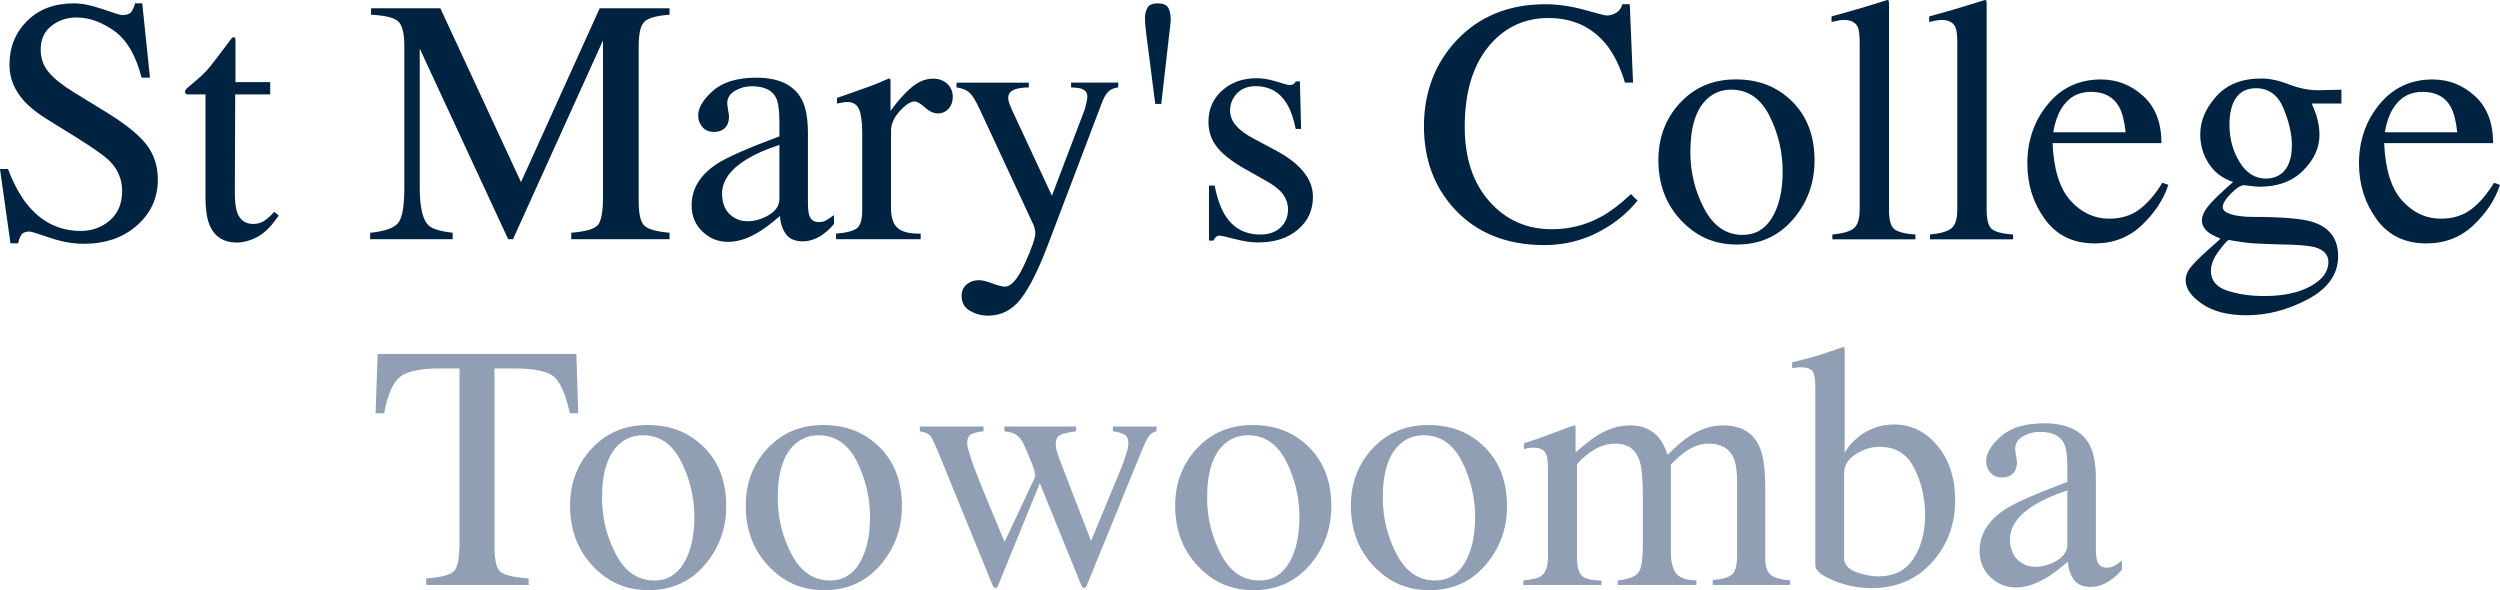 <svg height="44.632" viewBox="0 0 189.065 44.632" width="189.065" xmlns="http://www.w3.org/2000/svg"><g transform="translate(0 -152.368)"><g fill="#002341"><path d="m.608 165.154c.45 1.184.975 2.131 1.582 2.835 1.053 1.229 2.363 1.843 3.924 1.843.846 0 1.579-.267 2.197-.799.618-.531.926-1.277.926-2.231 0-.859-.31-1.607-.931-2.243-.406-.403-1.261-1.01-2.563-1.819l-2.266-1.405c-.681-.43-1.226-.865-1.632-1.302-.753-.833-1.129-1.753-1.129-2.758 0-1.333.445-2.44 1.337-3.326s2.072-1.328 3.541-1.328c.606 0 1.334.148 2.187.444.852.296 1.339.444 1.458.444.328 0 .555-.077.682-.233.125-.155.223-.373.291-.658h.545l.584 5.621h-.635c-.433-1.692-1.127-2.875-2.082-3.545-.956-.67-1.902-1.005-2.835-1.005-.726 0-1.361.214-1.901.639s-.811 1.017-.811 1.772c0 .68.207 1.26.62 1.741.413.49 1.058 1 1.931 1.534l2.333 1.43c1.462.894 2.49 1.714 3.089 2.462.592.758.887 1.651.887 2.68 0 1.384-.525 2.54-1.576 3.467-1.051.928-2.395 1.392-4.029 1.392-.822 0-1.682-.156-2.576-.464s-1.408-.464-1.537-.464c-.311 0-.521.095-.628.284-.108.19-.181.391-.215.607h-.584l-.792-5.62h.611z"/><path d="m20.434 158.579v.927h-2.647l-.027 7.425c0 .653.057 1.148.169 1.483.208.593.614.889 1.22.889.31 0 .581-.073.811-.219.23-.145.491-.378.784-.697l.337.285-.286.386c-.449.602-.926 1.027-1.427 1.277-.5.25-.987.374-1.454.374-1.021 0-1.713-.452-2.077-1.355-.198-.491-.298-1.168-.298-2.037v-7.811h-1.415c-.044-.026-.075-.051-.097-.077-.022-.027-.032-.061-.032-.102 0-.085.019-.153.059-.199.039-.047.161-.158.369-.328.596-.491 1.026-.886 1.29-1.192s.884-1.11 1.862-2.418c.112 0 .178.009.2.026s.032.083.032.194v3.171h2.622z"/><path d="m27.997 169.973c1.097-.112 1.803-.359 2.114-.741.31-.381.467-1.269.467-2.661v-10.716c0-.952-.152-1.573-.455-1.862-.303-.287-.99-.457-2.062-.51v-.491h5.239l6.102 13.15 5.952-13.15h5.281v.491c-.985.068-1.623.247-1.906.534-.286.286-.428.898-.428 1.835v11.734c0 .962.142 1.578.428 1.848.286.269.921.449 1.906.534v.49h-7.434v-.49c1.073-.085 1.74-.277 2.004-.573s.396-1.003.396-2.119v-11.851l-6.805 15.031h-.365l-6.688-14.414v10.522c0 1.442.213 2.382.635 2.821.277.284.895.476 1.855.581v.49h-6.241v-.49z"/><path d="m54.181 164.78c.796-.515 2.382-1.217 4.762-2.1v-1.095c0-.877-.085-1.486-.259-1.831-.293-.575-.904-.864-1.83-.864-.442 0-.86.111-1.258.335-.399.233-.597.551-.597.954 0 .102.022.277.066.522s.066.403.066.471c0 .481-.161.816-.479 1.005-.18.112-.398.168-.647.168-.389 0-.687-.127-.895-.382-.207-.252-.31-.534-.31-.845 0-.602.374-1.23 1.122-1.888.747-.658 1.845-.986 3.289-.986 1.679 0 2.815.541 3.411 1.624.32.592.479 1.457.479 2.591v5.169c0 .497.034.842.103 1.031.112.335.347.503.701.503.198 0 .364-.029.494-.09.129-.061.354-.206.674-.437v.67c-.276.335-.574.61-.894.826-.484.327-.978.49-1.479.49-.589 0-1.014-.189-1.278-.568s-.408-.828-.435-1.352c-.657.568-1.219.988-1.686 1.262-.787.464-1.534.697-2.245.697-.743 0-1.389-.26-1.933-.779-.545-.52-.819-1.18-.819-1.979 0-1.246.628-2.285 1.882-3.12zm4.762-1.457c-.994.328-1.815.687-2.465 1.083-1.247.765-1.87 1.634-1.87 2.602 0 .782.259 1.358.78 1.729.337.24.713.362 1.129.362.572 0 1.117-.158 1.642-.476.523-.318.784-.721.784-1.212v-4.086z"/><path d="m63.234 170.038c.797-.068 1.325-.208 1.584-.42.259-.211.388-.66.388-1.347v-5.815c0-.85-.08-1.459-.239-1.823-.161-.364-.452-.549-.875-.549-.085 0-.2.01-.344.032-.142.022-.291.048-.448.082v-.425c.492-.172.997-.347 1.513-.529.518-.18.875-.308 1.073-.386.43-.163.875-.347 1.332-.554.061 0 .097.022.11.066.012.044.019.134.019.27v2.114c.555-.765 1.09-1.362 1.606-1.792.515-.429 1.05-.645 1.608-.645.442 0 .801.131 1.08.393.278.262.415.59.415.986 0 .352-.105.648-.318.888-.212.241-.479.362-.799.362s-.659-.151-.992-.452c-.332-.301-.594-.451-.784-.451-.303 0-.675.243-1.117.728-.442.486-.662.986-.662 1.503v5.815c0 .738.173 1.253.518 1.539.347.289.921.423 1.725.406v.424h-6.397v-.424z"/><path d="m72.33 158.618h5.476v.361c-.433.01-.753.049-.961.119-.398.115-.596.338-.596.673 0 .124.022.248.066.376.044.129.122.318.235.573l3.003 6.451 2.473-6.504c.027-.071.066-.228.122-.476.056-.245.086-.413.086-.5 0-.228-.078-.396-.235-.503-.156-.104-.354-.167-.596-.184l-.403-.027v-.362h3.567v.362c-.354.044-.62.168-.799.374-.178.204-.33.488-.459.852l-4.086 10.751c-.709 1.857-1.388 3.2-2.038 4.035-.647.833-1.471 1.25-2.466 1.25-.483 0-.938-.121-1.361-.362-.422-.24-.635-.623-.635-1.148 0-.345.127-.626.379-.845.252-.218.569-.328.955-.328.223 0 .553.083.992.246.44.162.755.245.944.245.479 0 .982-.583 1.512-1.751.531-1.167.794-1.937.794-2.311 0-.075-.012-.17-.036-.279-.025-.109-.054-.209-.086-.294l-4.088-8.784c-.293-.636-.552-1.054-.772-1.258-.22-.201-.547-.332-.98-.393v-.362z"/><path d="m91.429 166.404h.428c.198.981.467 1.731.801 2.255.604.962 1.489 1.445 2.654 1.445.648 0 1.159-.177 1.535-.534s.562-.818.562-1.386c0-.362-.108-.709-.325-1.044-.218-.335-.596-.663-1.141-.981l-1.452-.826c-1.063-.568-1.847-1.138-2.348-1.714-.501-.575-.753-1.255-.753-2.037 0-.961.347-1.753 1.039-2.372.691-.619 1.561-.927 2.607-.927.459 0 .963.085 1.513.257s.858.257.928.257c.157 0 .269-.021.338-.065.068-.044.129-.112.18-.207h.311l.09 3.596h-.403c-.174-.833-.406-1.483-.701-1.947-.535-.859-1.31-1.289-2.322-1.289-.606 0-1.082.184-1.427.553-.347.369-.518.804-.518 1.302 0 .791.596 1.495 1.791 2.114l1.713.916c1.843.998 2.764 2.156 2.764 3.479 0 1.015-.381 1.843-1.146 2.488-.765.646-1.764.967-2.999.967-.517 0-1.104-.085-1.761-.258-.658-.172-1.046-.257-1.166-.257-.103 0-.195.036-.271.109-.078.073-.139.16-.181.265h-.337v-4.164z"/><path d="m119.817 153.114c1.012.284 1.579.425 1.699.425.251 0 .488-.068.713-.207.225-.138.381-.352.467-.646h.557l.247 5.929h-.611c-.354-1.177-.819-2.127-1.388-2.848-1.09-1.357-2.556-2.037-4.399-2.037-1.842 0-3.379.731-4.56 2.193-1.18 1.461-1.771 3.472-1.771 6.033 0 2.355.62 4.234 1.862 5.64 1.241 1.406 2.812 2.107 4.716 2.107 1.376 0 2.642-.325 3.802-.98.668-.37 1.398-.928 2.192-1.676l.494.491c-.589.738-1.32 1.388-2.192 1.947-1.488.944-3.101 1.418-4.838 1.418-2.855 0-5.12-.906-6.799-2.719-1.549-1.676-2.321-3.769-2.321-6.279s.819-4.727 2.453-6.47c1.721-1.831 3.961-2.746 6.72-2.746.961 0 1.946.141 2.96.425z"/><path d="m127.063 160.145c1.094-1.183 2.502-1.773 4.222-1.773 1.721 0 3.131.559 4.255 1.676s1.686 2.602 1.686 4.46c0 1.709-.545 3.197-1.635 4.46-1.09 1.262-2.5 1.893-4.23 1.893s-3.067-.606-4.218-1.818-1.725-2.734-1.725-4.564c0-1.71.547-3.157 1.642-4.339zm2.072-.328c-.868.782-1.3 2.132-1.3 4.047 0 1.53.349 2.958 1.046 4.281.699 1.323 1.666 1.986 2.905 1.986.97 0 1.718-.442 2.244-1.328.525-.887.786-2.045.786-3.482s-.334-2.887-1.002-4.203c-.667-1.315-1.632-1.971-2.898-1.971-.684 0-1.278.223-1.781.67z"/><path d="m138.577 170.104c.804-.078 1.349-.238 1.635-.483s.428-.724.428-1.437v-12.594c0-.568-.049-.959-.142-1.173-.174-.361-.523-.541-1.051-.541-.122 0-.254.012-.396.039s-.322.065-.537.116v-.424c1.168-.309 2.573-.722 4.215-1.239.061 0 .098.027.11.078s.019.163.019.335v15.456c0 .748.13 1.231.389 1.449.259.219.797.36 1.608.42v.362h-6.28v-.362z"/><path d="m145.959 170.104c.804-.078 1.349-.238 1.635-.483s.428-.724.428-1.437v-12.594c0-.568-.047-.959-.142-1.173-.173-.361-.523-.541-1.051-.541-.122 0-.254.012-.396.039-.141.027-.322.065-.537.116v-.424c1.168-.309 2.573-.722 4.218-1.239.061 0 .097.027.11.078.012.051.019.163.019.335v15.456c0 .748.13 1.231.389 1.449.259.219.796.36 1.608.42v.362h-6.281v-.362z"/><path d="m162.088 159.63c.916.838 1.375 2.025 1.375 3.564h-8.237c.085 1.989.54 3.438 1.361 4.349.821.908 1.794 1.362 2.92 1.362.909 0 1.674-.236 2.297-.707s1.197-1.141 1.725-2.005l.455.155c-.355 1.093-1.019 2.105-1.992 3.035-.972.93-2.165 1.394-3.575 1.394-1.627 0-2.883-.61-3.768-1.831-.887-1.221-1.329-2.625-1.329-4.215 0-1.726.515-3.217 1.544-4.472s2.37-1.882 4.022-1.882c1.22 0 2.288.42 3.204 1.258zm-6.215.986c-.276.464-.476 1.049-.596 1.753h5.476c-.095-.86-.259-1.501-.493-1.921-.423-.755-1.134-1.133-2.129-1.133-.994 0-1.74.434-2.258 1.301z"/><path d="m167.051 164.753c-.438-.663-.655-1.406-.655-2.231 0-1.005.403-1.96 1.207-2.863s1.942-1.355 3.411-1.355c.631 0 1.327.149 2.089.445.763.296 1.494.444 2.192.444.181 0 .457-.007.824-.019.366-.012.633-.02.797-.02h.156v1.044h-2.243c.156.362.276.675.364.942.146.498.22.971.22 1.418 0 .981-.408 1.879-1.227 2.7-.816.821-1.918 1.231-3.301 1.231-.218 0-.606-.039-1.168-.117-.252 0-.584.212-1 .632-.415.422-.623.764-.623 1.031s.303.476.909.607c.398.085.841.129 1.324.129 2.227 0 3.737.124 4.536.374 1.307.403 1.962 1.272 1.962 2.605s-.762 2.44-2.29 3.249c-1.527.808-3.069 1.211-4.625 1.211-1.42 0-2.544-.286-3.373-.857-.831-.571-1.246-1.17-1.246-1.799 0-.308.11-.612.33-.908s.652-.738 1.298-1.321l.852-.76.154-.155c-.396-.156-.691-.306-.889-.452-.342-.267-.516-.57-.516-.915 0-.318.149-.668.447-1.051.299-.384.936-1.003 1.914-1.862-.787-.258-1.4-.719-1.835-1.38zm1.375 9.59c.816.274 1.755.413 2.81.413 1.435 0 2.603-.248 3.502-.741.899-.495 1.349-1.102 1.349-1.823 0-.575-.364-.959-1.092-1.146-.45-.112-1.305-.177-2.561-.194-.32-.01-.66-.02-1.014-.032-.355-.012-.68-.029-.975-.046-.191-.01-.499-.044-.924-.102-.425-.061-.74-.112-.948-.155-.105 0-.357.272-.758.813-.41.549-.615 1.056-.615 1.52 0 .721.408 1.221 1.226 1.495zm4.12-8.857c.518-.413.78-1.129.78-2.153 0-.816-.21-1.736-.628-2.758-.421-1.023-1.119-1.535-2.094-1.535-.848 0-1.432.401-1.753 1.199-.163.421-.246.943-.246 1.559 0 1.049.254 1.989.765 2.824.51.833 1.172 1.25 1.984 1.25.476 0 .875-.129 1.192-.386z"/><path d="m187.167 159.63c.916.838 1.376 2.025 1.376 3.564h-8.238c.085 1.989.54 3.438 1.364 4.349.821.908 1.793 1.362 2.92 1.362.909 0 1.674-.236 2.297-.707s1.197-1.141 1.725-2.005l.454.155c-.354 1.093-1.019 2.105-1.991 3.035-.973.93-2.165 1.394-3.575 1.394-1.628 0-2.884-.61-3.768-1.831-.887-1.221-1.33-2.625-1.33-4.215 0-1.726.516-3.217 1.545-4.472s2.37-1.882 4.022-1.882c1.219 0 2.287.42 3.206 1.258zm-6.214.986c-.277.464-.477 1.049-.597 1.753h5.477c-.096-.86-.26-1.501-.494-1.921-.423-.755-1.134-1.133-2.129-1.133-.994 0-1.739.434-2.257 1.301z"/></g><path d="m28.564 179.136h15.023l.142 4.486h-.635c-.31-1.408-.706-2.326-1.188-2.75-.479-.425-1.49-.639-3.03-.639h-1.478v13.509c0 1.017.158 1.648.479 1.891.32.243 1.021.403 2.101.481v.49h-7.746v-.49c1.124-.085 1.825-.27 2.101-.551.277-.282.416-.993.416-2.13v-13.2h-1.493c-1.471 0-2.471.211-3.004.631-.532.42-.931 1.34-1.199 2.758h-.648l.156-4.486z" fill="#909fb3"/><path d="m44.758 186.283c1.095-1.182 2.502-1.772 4.223-1.772 1.72 0 3.13.558 4.254 1.675s1.686 2.603 1.686 4.46c0 1.709-.545 3.198-1.635 4.46-1.09 1.263-2.5 1.894-4.23 1.894s-3.066-.607-4.217-1.818c-1.151-1.212-1.726-2.734-1.726-4.565 0-1.709.548-3.156 1.643-4.338zm2.072-.327c-.867.781-1.3 2.131-1.3 4.047 0 1.529.35 2.957 1.046 4.28s1.667 1.986 2.906 1.986c.97 0 1.718-.442 2.243-1.328.523-.886.787-2.044.787-3.481 0-1.438-.335-2.887-1.002-4.203s-1.633-1.971-2.898-1.971c-.685 0-1.278.223-1.782.67z" fill="#909fb3"/><path d="m58.044 186.283c1.095-1.182 2.502-1.772 4.223-1.772 1.72 0 3.13.558 4.254 1.675s1.686 2.603 1.686 4.46c0 1.709-.545 3.198-1.634 4.46-1.09 1.263-2.5 1.894-4.23 1.894-1.731 0-3.067-.607-4.218-1.818-1.151-1.212-1.725-2.734-1.725-4.565 0-1.709.547-3.156 1.642-4.338zm2.072-.327c-.867.781-1.3 2.131-1.3 4.047 0 1.529.35 2.957 1.046 4.28.697 1.323 1.667 1.986 2.906 1.986.97 0 1.718-.442 2.243-1.328.523-.886.787-2.044.787-3.481 0-1.438-.335-2.887-1.002-4.203s-1.632-1.971-2.898-1.971c-.684 0-1.278.223-1.782.67z" fill="#909fb3"/><path d="m81.374 184.987c-.518.061-.905.148-1.156.26-.252.114-.377.34-.377.677 0 .182.03.371.086.568s.132.425.227.685l2.361 6.101 2.302-5.572c.102-.24.215-.556.337-.947s.181-.684.181-.884c0-.318-.1-.531-.298-.645-.201-.112-.489-.195-.87-.246v-.361h3.296v.361c-.215.044-.393.146-.533.309-.139.162-.332.551-.584 1.16l-4.151 10.171c-.035.077-.066.133-.091.167-.027.034-.063.051-.117.051-.103-.056-.164-.102-.181-.138l-3.169-7.791-3.174 7.776c-.018.044-.042.08-.071.109-.03.03-.066.047-.11.047-.103-.051-.164-.095-.181-.129l-3.878-9.5c-.423-1.052-.707-1.671-.843-1.858-.14-.187-.411-.31-.817-.371v-.362h4.817v.362c-.398.034-.704.107-.916.214-.213.109-.321.339-.321.696 0 .253.179.867.536 1.848.21.549.476 1.219.799 2.005l1.493 3.603 2.294-4.877.025-.151c0-.172-.093-.495-.276-.966-.184-.471-.362-.894-.535-1.265-.174-.396-.37-.67-.592-.825-.22-.153-.53-.248-.929-.285v-.361h5.418v.361z" fill="#909fb3"/><path d="m90.518 186.283c1.095-1.182 2.502-1.772 4.222-1.772 1.721 0 3.131.558 4.255 1.675s1.686 2.603 1.686 4.46c0 1.709-.545 3.198-1.635 4.46-1.09 1.263-2.5 1.894-4.23 1.894s-3.067-.607-4.218-1.818c-1.15-1.212-1.725-2.734-1.725-4.565 0-1.709.548-3.156 1.642-4.338zm2.072-.327c-.867.781-1.3 2.131-1.3 4.047 0 1.529.349 2.957 1.046 4.28.696 1.323 1.667 1.986 2.905 1.986.971 0 1.718-.442 2.244-1.328.525-.886.786-2.044.786-3.481 0-1.438-.334-2.887-1.001-4.203s-1.635-1.971-2.899-1.971c-.684 0-1.278.223-1.781.67z" fill="#909fb3"/><path d="m103.804 186.283c1.095-1.182 2.502-1.772 4.223-1.772 1.72 0 3.13.558 4.256 1.675 1.124 1.117 1.687 2.603 1.687 4.46 0 1.709-.545 3.198-1.635 4.46-1.09 1.263-2.5 1.894-4.23 1.894s-3.067-.607-4.218-1.818c-1.151-1.212-1.725-2.734-1.725-4.565 0-1.709.547-3.156 1.642-4.338zm2.072-.327c-.867.781-1.3 2.131-1.3 4.047 0 1.529.35 2.957 1.046 4.28s1.667 1.986 2.906 1.986c.97 0 1.717-.442 2.243-1.328.525-.886.787-2.044.787-3.481 0-1.438-.335-2.887-1.002-4.203s-1.635-1.971-2.898-1.971c-.685 0-1.278.223-1.782.67z" fill="#909fb3"/><path d="m115.201 196.267c.675-.061 1.124-.173 1.349-.335.347-.25.518-.748.518-1.496v-6.664c0-.637-.083-1.054-.254-1.251-.169-.196-.447-.296-.836-.296-.181 0-.317.01-.408.027-.09.017-.198.048-.318.09v-.452l.934-.308c.337-.112.892-.314 1.662-.607.769-.292 1.175-.437 1.219-.437s.068.022.078.063c.01.043.012.124.012.245v1.741c.856-.775 1.596-1.309 2.219-1.605s1.264-.444 1.921-.444c.892 0 1.601.301 2.128.903.276.328.506.769.687 1.328.64-.644 1.197-1.122 1.674-1.43.821-.532 1.662-.799 2.517-.799 1.393 0 2.321.563 2.791 1.69.268.636.403 1.641.403 3.015v5.349c0 .609.137 1.024.408 1.243.271.218.762.364 1.473.432v.335h-5.852v-.362c.752-.068 1.249-.218 1.486-.451s.356-.704.356-1.418v-5.555c0-.833-.09-1.447-.273-1.843-.32-.704-.949-1.056-1.882-1.056-.562 0-1.119.185-1.674.554-.32.213-.713.558-1.18 1.032v6.598c0 .697.122 1.224.369 1.586s.767.553 1.564.58v.335h-5.955v-.335c.821-.102 1.344-.301 1.568-.592.225-.292.338-1.015.338-2.166v-3.603c0-1.321-.086-2.229-.259-2.726-.286-.843-.892-1.263-1.816-1.263-.528 0-1.046.143-1.557.432-.51.289-.96.663-1.349 1.129v7.051c0 .653.115 1.104.345 1.352.23.25.728.379 1.498.386v.335h-5.904v-.335z" fill="#909fb3"/><path d="m135.532 180.204v-.439c.99-.224 1.88-.474 2.669-.748.789-.275 1.214-.413 1.275-.413.017.051.027.102.027.155v7.85c.225-.413.562-.804 1.009-1.173.795-.643 1.711-.966 2.747-.966 1.271 0 2.353.531 3.253 1.597.899 1.066 1.346 2.45 1.346 4.152 0 1.821-.584 3.382-1.752 4.678-1.168 1.299-2.703 1.948-4.606 1.948-.961 0-1.904-.19-2.828-.569-.926-.378-1.388-.755-1.388-1.133v-13.626c0-.497-.068-.852-.207-1.063-.14-.211-.46-.316-.961-.316zm4.939 15.463c.594.194 1.114.289 1.564.289 1.205 0 2.099-.452 2.681-1.352.581-.901.872-1.991.872-3.271 0-1.279-.271-2.462-.814-3.547-.542-1.085-1.422-1.629-2.636-1.629-.611 0-1.21.187-1.797.561-.586.374-.877.847-.877 1.423v6.565c.078.446.413.767 1.007.959z" fill="#909fb3"/><path d="m151.582 190.916c.797-.515 2.383-1.217 4.763-2.1v-1.095c0-.877-.086-1.486-.259-1.831-.293-.575-.904-.864-1.83-.864-.443 0-.861.111-1.259.335-.398.233-.596.551-.596.954 0 .102.022.277.066.522s.066.403.066.471c0 .481-.162.816-.479 1.005-.181.112-.399.168-.648.168-.388 0-.686-.127-.894-.382-.208-.252-.31-.534-.31-.845 0-.602.373-1.23 1.121-1.888s1.845-.986 3.289-.986c1.679 0 2.815.541 3.412 1.624.32.593.479 1.457.479 2.591v5.169c0 .497.034.842.102 1.031.113.336.345.503.702.503.197 0 .364-.029.493-.09.13-.06.354-.206.675-.437v.67c-.277.335-.575.61-.895.826-.484.328-.977.49-1.478.49-.589 0-1.014-.189-1.278-.568s-.408-.828-.435-1.352c-.658.568-1.22.988-1.686 1.262-.787.464-1.535.697-2.244.697-.742 0-1.388-.26-1.932-.779-.545-.52-.817-1.18-.817-1.979 0-1.246.628-2.285 1.882-3.12zm4.763-1.457c-.995.328-1.816.687-2.466 1.083-1.246.765-1.869 1.634-1.869 2.603 0 .781.259 1.357.779 1.728.338.241.714.362 1.129.362.572 0 1.117-.158 1.642-.476.523-.318.785-.721.785-1.211v-4.087z" fill="#909fb3"/><path d="m88.348 152.951c.124.219.188.517.188.896 0 .061 0 .121-.007.18-.005.06-.025.235-.059.529l-.648 5.671h-.454l-.675-5.246c-.026-.214-.048-.425-.07-.631-.022-.207-.032-.418-.032-.632 0-.267.058-.514.176-.748.117-.233.379-.347.784-.347.406 0 .672.11.799.328z" fill="#002341"/></g></svg>